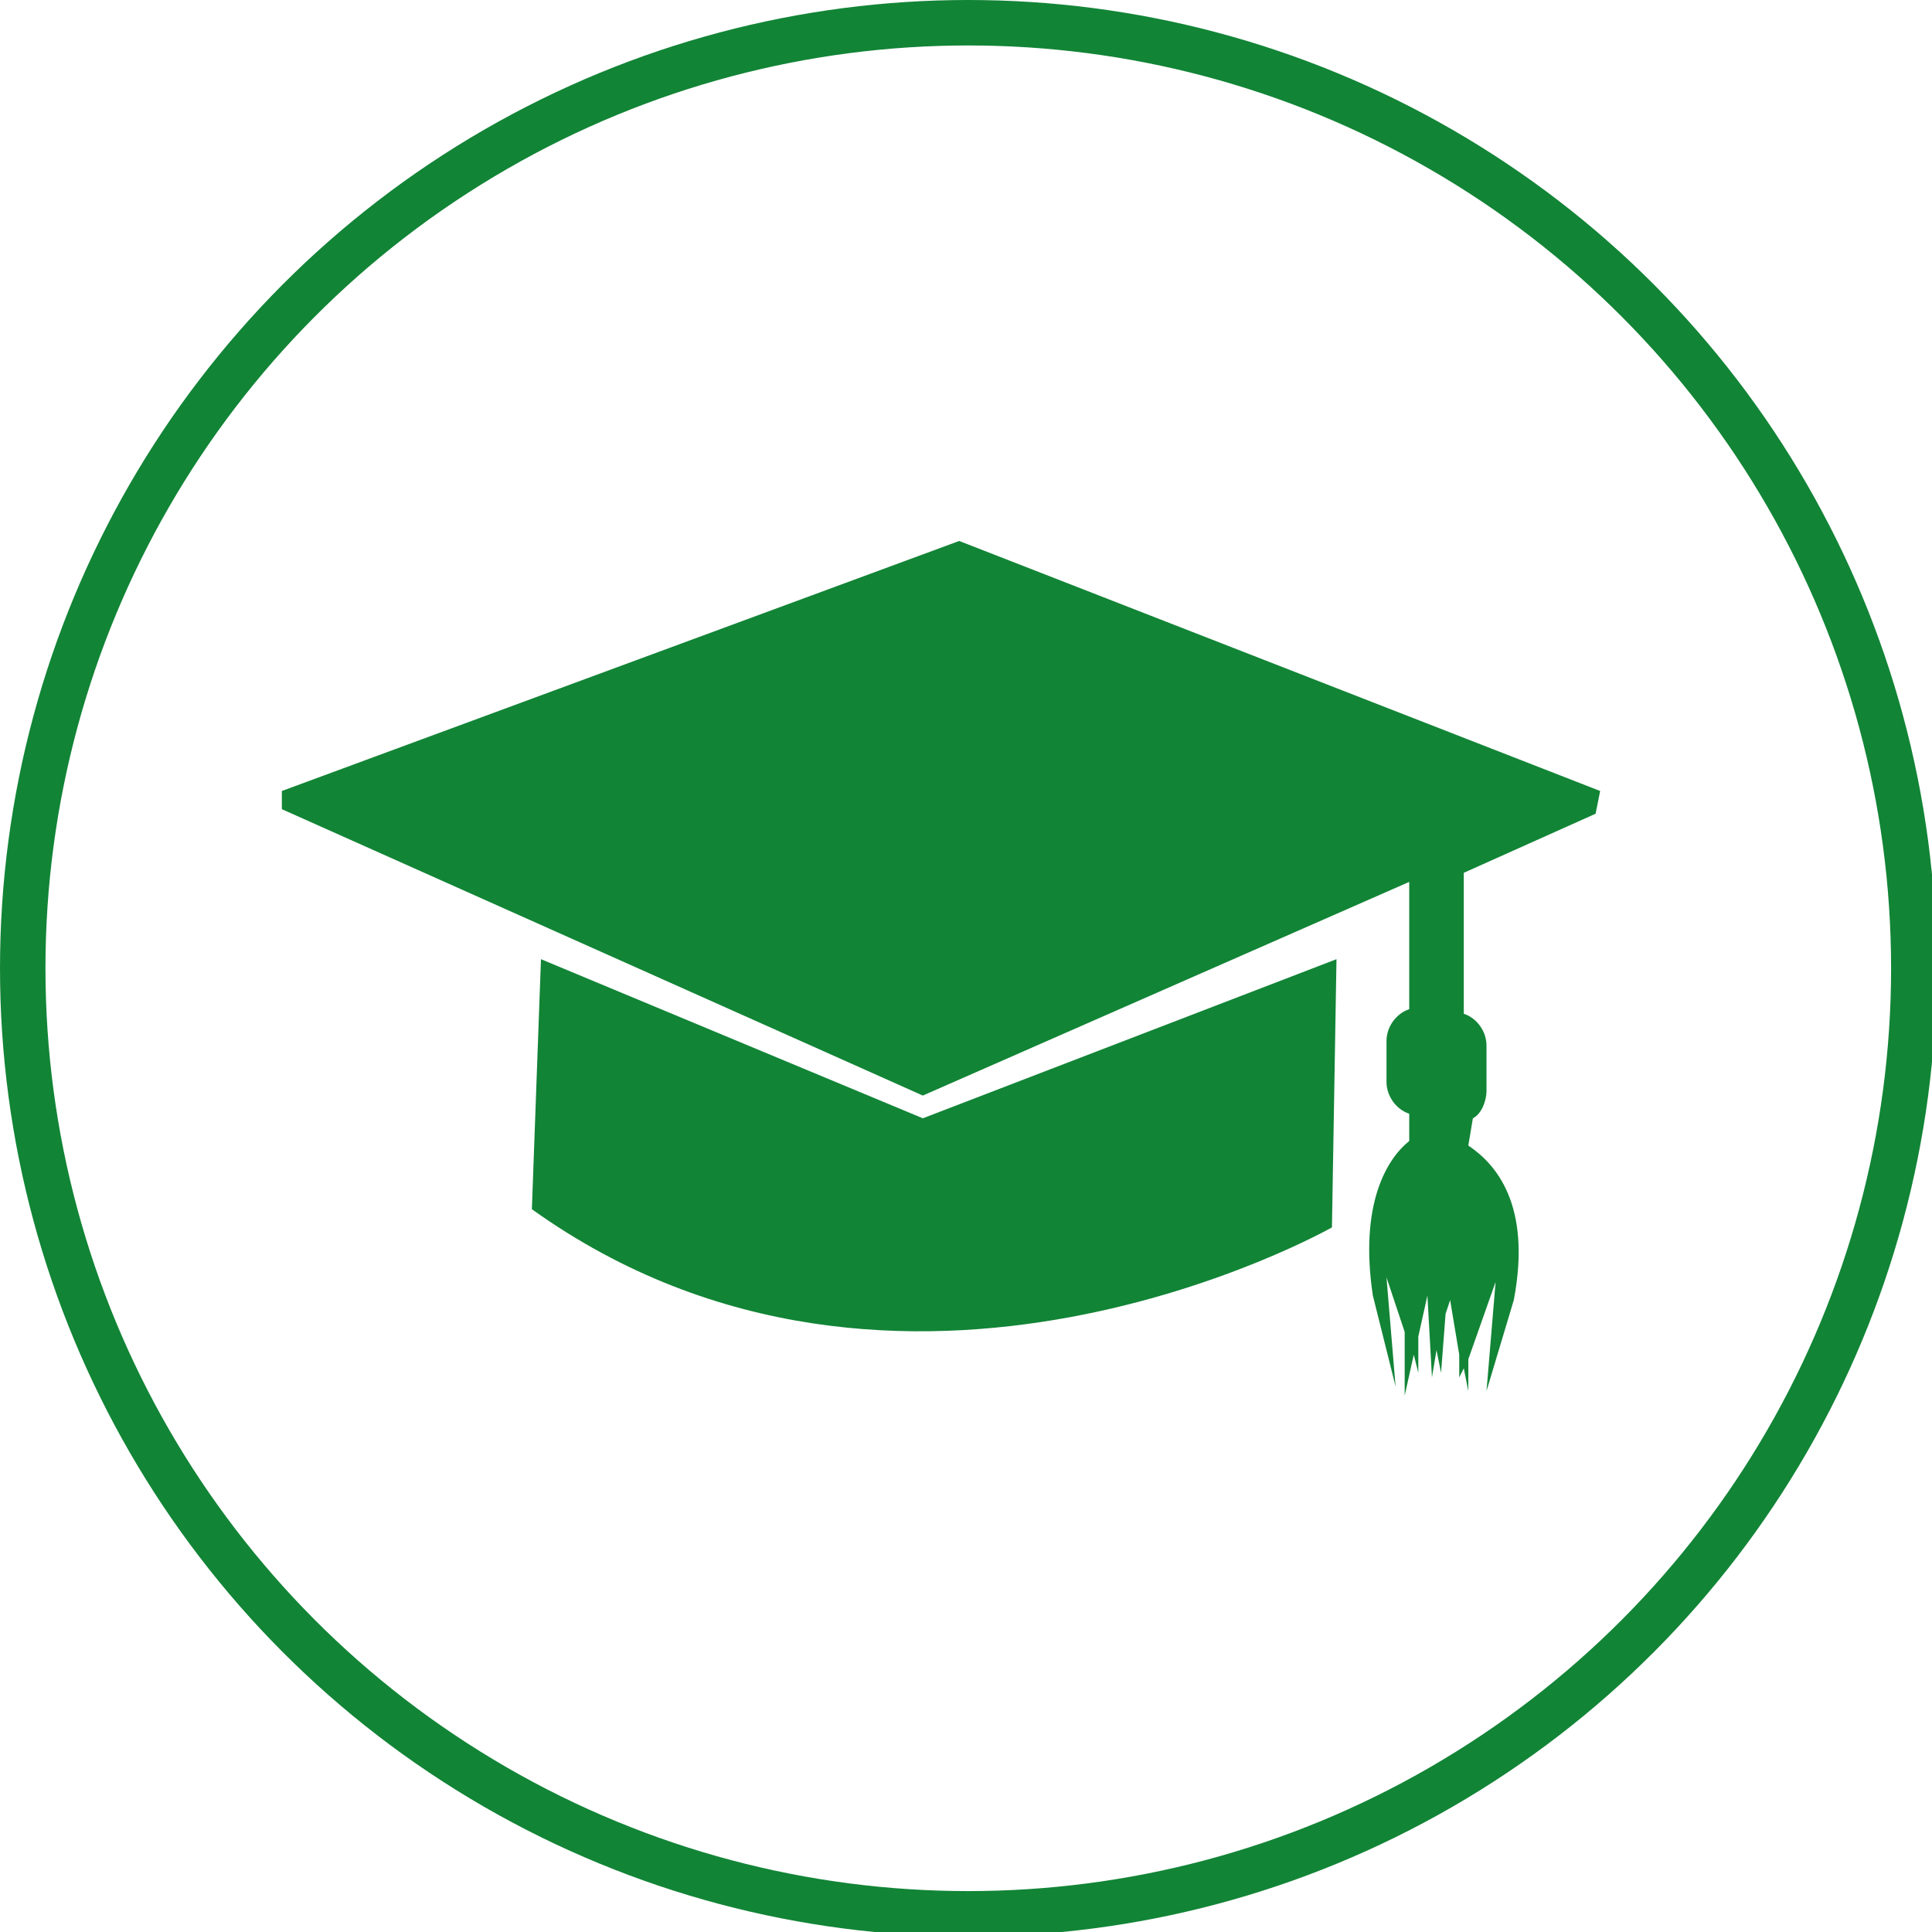 <?xml version="1.0" encoding="utf-8"?>
<!-- Generator: Adobe Illustrator 26.2.1, SVG Export Plug-In . SVG Version: 6.00 Build 0)  -->
<svg version="1.1" id="Ebene_1" xmlns="http://www.w3.org/2000/svg" xmlns:xlink="http://www.w3.org/1999/xlink" x="0px" y="0px"
	 viewBox="0 0 42.5 42.5" style="enable-background:new 0 0 42.5 42.5;" xml:space="preserve">
<style type="text/css">
	.st0{clip-path:url(#SVGID_00000109737577045185711310000011347337699748242342_);fill:none;stroke:#128436;}
	.st1{clip-path:url(#SVGID_00000109737577045185711310000011347337699748242342_);fill:#128436;}
</style>
<g>
	<defs>
		<rect id="SVGID_1_" width="42.5" height="42.5"/>
	</defs>
	<clipPath id="SVGID_00000088131341860433784660000008065915420458545338_">
		<use xlink:href="#SVGID_1_"  style="overflow:visible;"/>
	</clipPath>
	
		<circle style="clip-path:url(#SVGID_00000088131341860433784660000008065915420458545338_);fill:none;stroke:#128436;" cx="21.3" cy="21.3" r="20.8"/>
	<path style="clip-path:url(#SVGID_00000088131341860433784660000008065915420458545338_);fill:#128436;" d="M29.3,27l0.1-5.9
		l-9.1,3.5l-8.4-3.5l-0.2,5.5C19.8,32.4,29.3,27,29.3,27"/>
	<path style="clip-path:url(#SVGID_00000088131341860433784660000008065915420458545338_);fill:#128436;" d="M31.9,26.7l0,0.8
		c0-0.2,0-0.4,0-0.5L31.9,26.7z M6.2,17.4v0.4l14.1,6.3L31,19.4v2.8c-0.3,0.1-0.5,0.4-0.5,0.7v0.9c0,0.3,0.2,0.6,0.5,0.7l0,0.2
		c0,0.1,0,0.2,0,0.4c-0.5,0.4-1.1,1.4-0.8,3.4l0.5,2l-0.2-2.4l0.4,1.2c0,0.8,0,1.4,0,1.4l0.2-0.9l0.1,0.4l0-0.8l0.2-0.9l0.1,1.8
		l0.1-0.6l0.1,0.5l0.1-1.3l0.1-0.3l0.2,1.2l0,0.5l0.1-0.2l0.1,0.5c0,0,0-0.3,0-0.7l0.6-1.7l-0.2,2.4l0.6-2c0.4-2.1-0.4-3-1-3.4
		l0.1-0.6c0.2-0.1,0.3-0.4,0.3-0.6V23c0-0.3-0.2-0.6-0.5-0.7v-3.1l2.9-1.3l0.1-0.5l-14.1-5.5L6.2,17.4z"/>
</g>
</svg>

